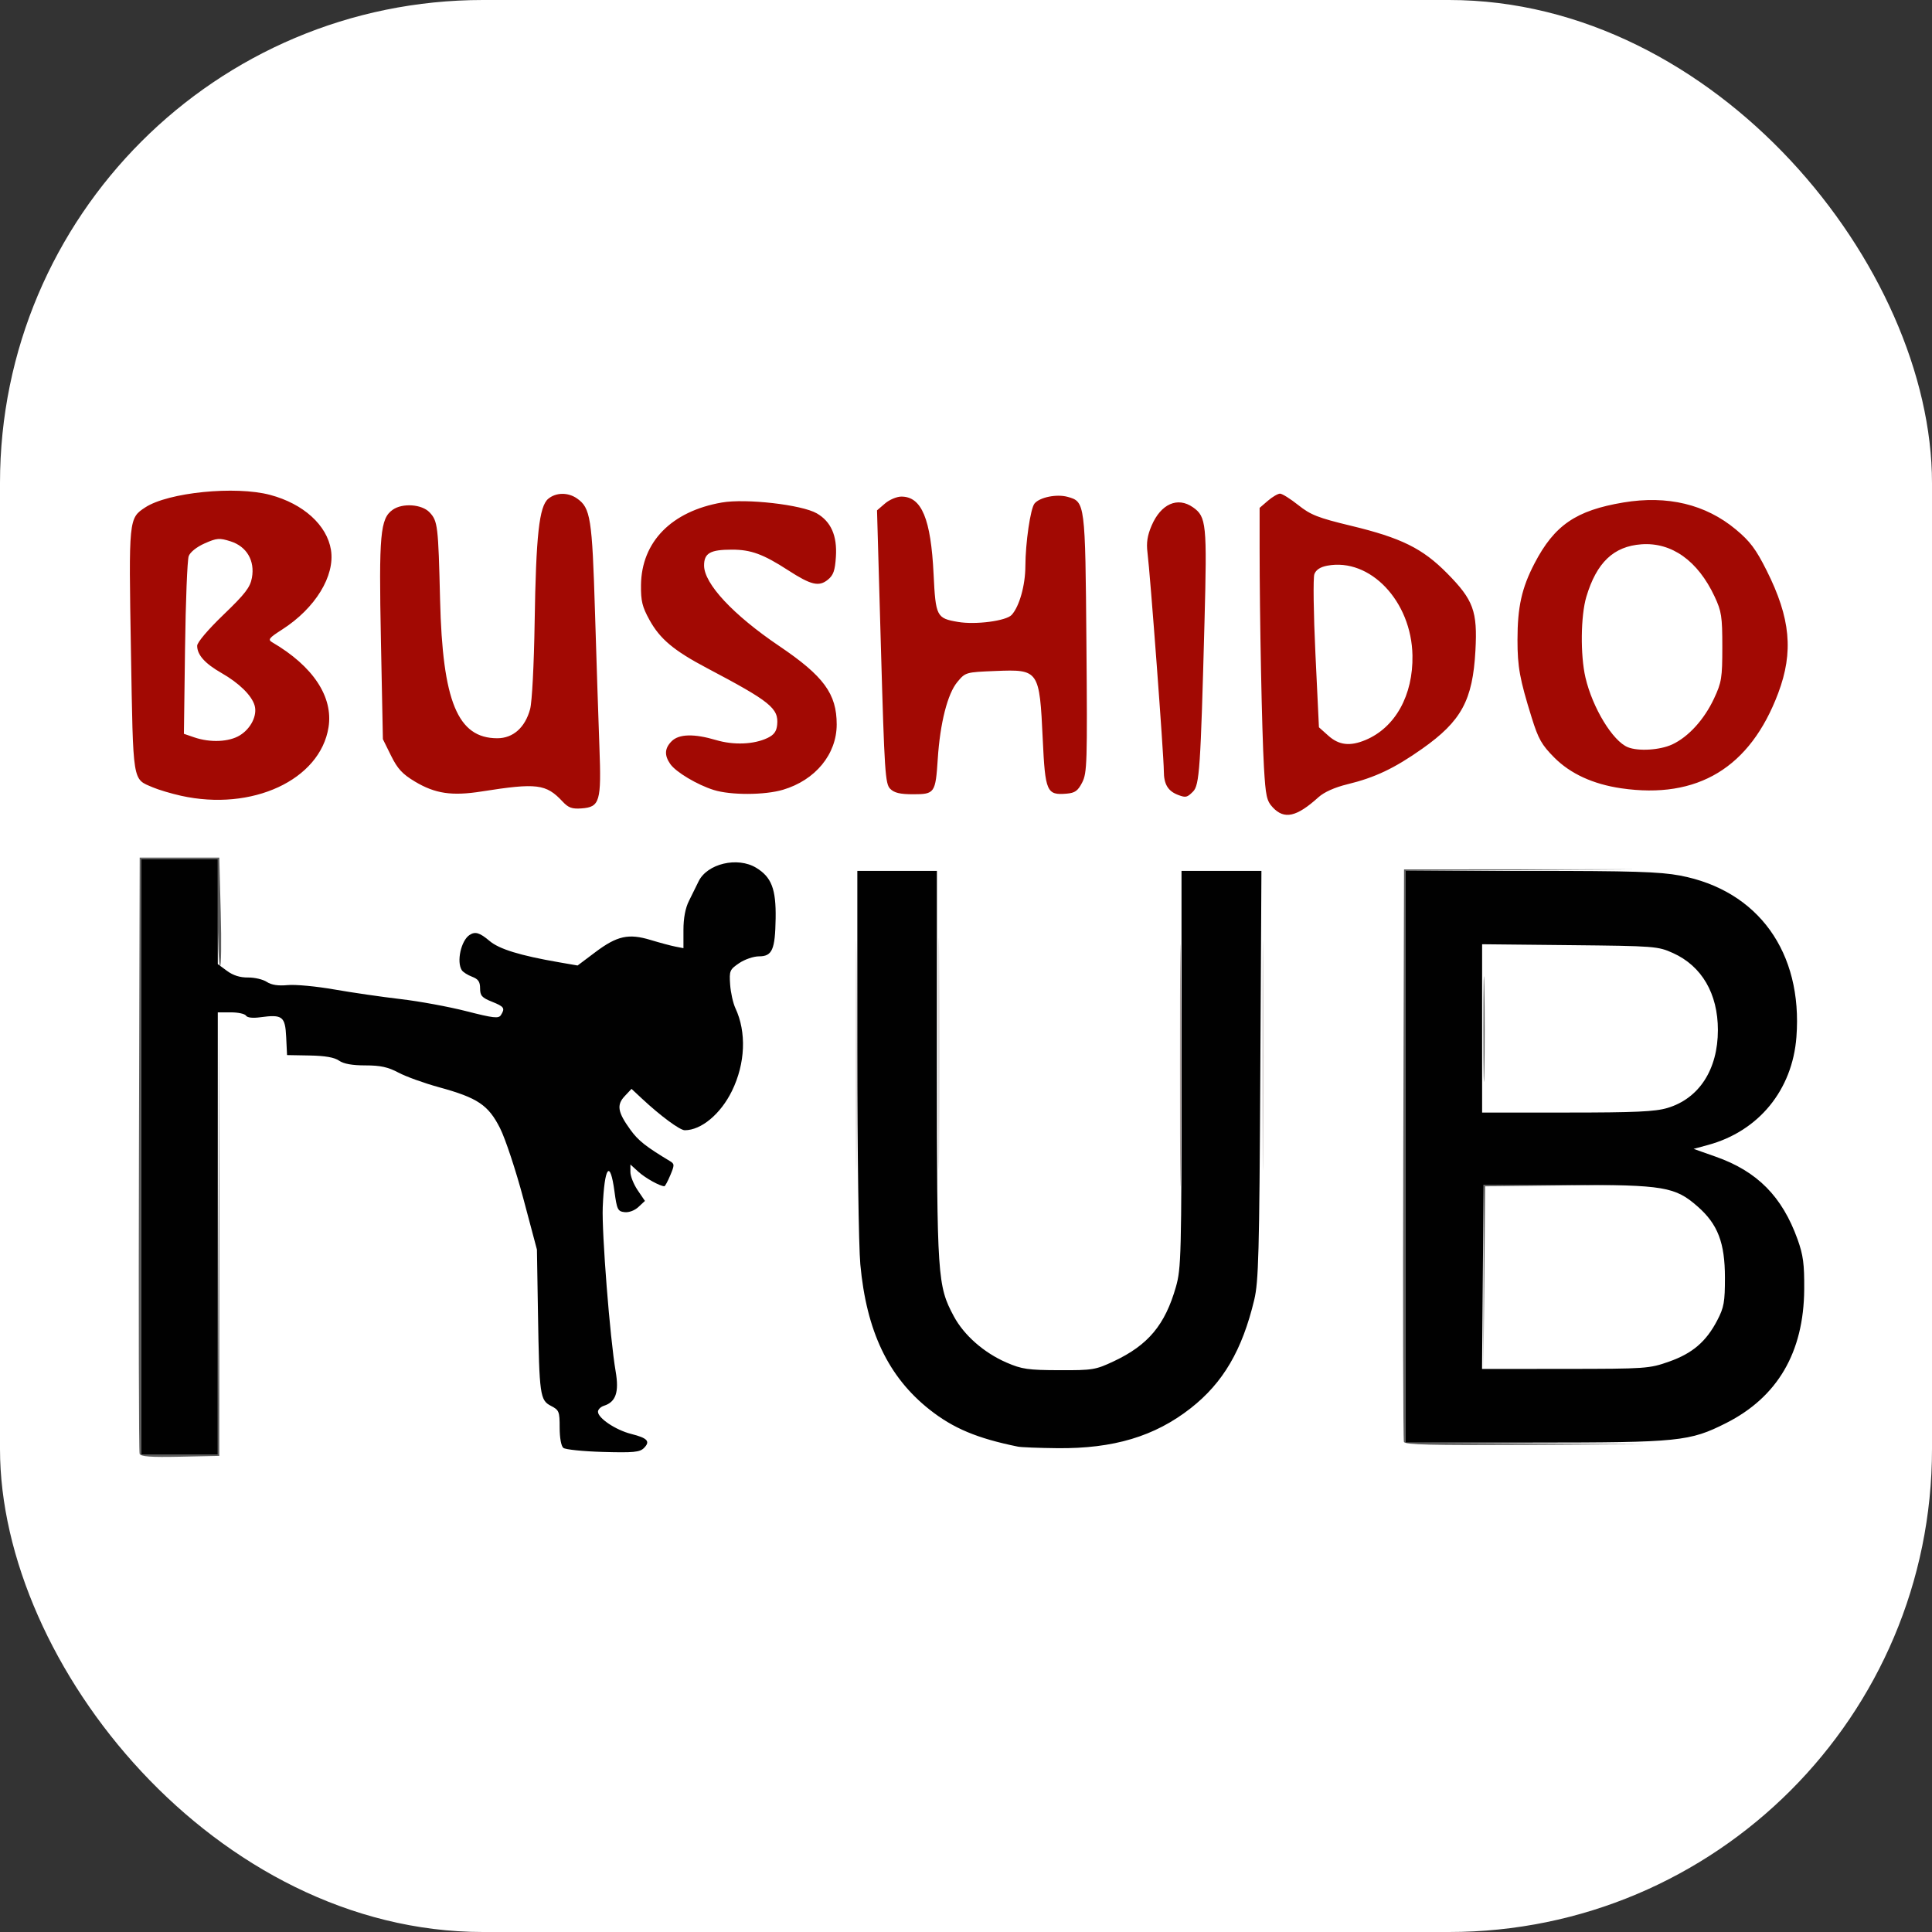 <svg xmlns="http://www.w3.org/2000/svg" version="1.1" xmlns:xlink="http://www.w3.org/1999/xlink" xmlns:svgjs="http://svgjs.dev/svgjs" width="1000" height="1000"><rect width="100%" height="100%" fill="#333333" stroke="none"/><g clip-path="url(#SvgjsClipPath1139)"><rect width="1000" height="1000" fill="#ffffff"></rect><g transform="matrix(1.589,0,0,1.589,50,233.051)"><svg xmlns="http://www.w3.org/2000/svg" version="1.1" xmlns:xlink="http://www.w3.org/1999/xlink" xmlns:svgjs="http://svgjs.dev/svgjs" width="566.4" height="336"><svg version="1.1" id="svg1" width="566.4" height="336" viewBox="0 0 566.4 336" sodipodi:docname="Bushido_Hub_Logo.svg" inkscape:version="1.3 (0e150ed6c4, 2023-07-21)" xmlns:inkscape="http://www.inkscape.org/namespaces/inkscape" xmlns:sodipodi="http://sodipodi.sourceforge.net/DTD/sodipodi-0.dtd" xmlns="http://www.w3.org/2000/svg" xmlns:svg="http://www.w3.org/2000/svg">
  <defs id="defs1"><clipPath id="SvgjsClipPath1139"><rect width="1000" height="1000" x="0" y="0" rx="250" ry="250"></rect></clipPath></defs>
  <sodipodi:namedview id="namedview1" pagecolor="#ffffff" bordercolor="#000000" borderopacity="0.25" inkscape:showpageshadow="2" inkscape:pageopacity="0.0" inkscape:pagecheckerboard="0" inkscape:deskcolor="#d1d1d1" showgrid="false" inkscape:zoom="2.4853962" inkscape:cx="224.51149" inkscape:cy="128.55094" inkscape:window-width="2560" inkscape:window-height="1377" inkscape:window-x="1912" inkscape:window-y="-8" inkscape:window-maximized="1" inkscape:current-layer="g1"></sodipodi:namedview>
  <g inkscape:groupmode="layer" inkscape:label="Image" id="g1">
    <g id="g25" transform="translate(6.84,3.219)">
      <path style="fill:#d4cece" d="m 240.45,193.794 c 1.1e-4,-33.264 0.121,-46.733 0.268,-29.931 0.147,16.802 0.147,44.018 -2.1e-4,60.48 -0.147,16.462 -0.268,2.715 -0.268,-30.549 z m 26.88,-0.48 c 0,-33.528 0.12,-47.244 0.267,-30.48 0.147,16.764 0.147,44.196 0,60.96 -0.147,16.764 -0.267,3.048 -0.267,-30.48 z m 105.6,0.48 c 1.1e-4,-33.264 0.121,-46.733 0.268,-29.931 0.147,16.802 0.147,44.018 -2.1e-4,60.48 -0.147,16.462 -0.268,2.715 -0.268,-30.549 z" id="path29"></path>
      <path style="fill:#a89d9c" d="m 346.052,197.154 c 0,-35.112 0.12,-49.476 0.266,-31.92 0.146,17.556 0.146,46.284 0,63.84 -0.146,17.556 -0.266,3.192 -0.266,-31.92 z" id="path28"></path>
      <path style="fill:#5e5e5e" d="m 7.172,323.662 c -0.257,-0.675 -0.357,-44.644 -0.221,-97.708 l 0.247,-96.48 h 12.96 12.96 l 0.48,17.91 c 0.264,9.851 0.156,17.709 -0.24,17.463 -0.396,-0.246 -0.72,-8.197 -0.72,-17.67 v -17.223 h -12.48 -12.48 v 96.96 96.96 H 20.152 32.626 l 0.255,-72.24 0.255,-72.24 -0.009,72.48 -0.009,72.48 -12.739,0.268 c -9.661,0.203 -12.852,-0.029 -13.207,-0.96 z m 411.829,-3.868 c -0.252,-0.66 -0.346,-42.888 -0.21,-93.84 l 0.248,-92.64 37.68,-0.017 37.68,-0.017 -37.44,0.268 -37.44,0.268 v 93.098 93.098 l 39.12,0.262 39.12,0.262 -39.15,0.229 c -30.606,0.179 -39.25,-0.033 -39.608,-0.971 z m 25.937,-53.76 0.021,-30 24.96,-0.025 24.96,-0.025 -24.706,0.281 -24.706,0.281 -0.275,29.744 -0.275,29.744 z m -0.035,-80.88 c 4.6e-4,-15.312 0.133,-21.442 0.295,-13.621 0.162,7.82 0.161,20.348 -8.2e-4,27.84 -0.162,7.492 -0.294,1.093 -0.294,-14.219 z" id="path27"></path>
      <path style="fill:#a20903" d="m 376.303,113.138 c -2.008,-2.137 -2.342,-3.66 -2.897,-13.2 -0.665,-11.437 -1.408,-48.954 -1.408,-71.108 V 15.546 l 2.694,-2.316 c 1.481,-1.274 3.261,-2.316 3.955,-2.316 0.694,0 3.369,1.677 5.946,3.727 4.036,3.211 6.414,4.144 17.165,6.736 16.39,3.951 23.296,7.364 31.306,15.47 8.596,8.699 9.933,12.35 9.232,25.205 -0.883,16.176 -4.565,22.957 -17.369,31.983 -9.047,6.377 -15.318,9.352 -24.377,11.561 -4.076,0.994 -7.539,2.543 -9.353,4.184 -7.143,6.46 -11.136,7.361 -14.895,3.359 z m 30.18,-21.971 c 9.697,-4.052 15.538,-14.566 15.304,-27.55 C 421.468,45.956 407.994,31.76 394.035,34.379 c -2.269,0.426 -3.669,1.341 -4.199,2.747 -0.438,1.16 -0.282,12.861 0.345,26.002 l 1.141,23.894 3.073,2.746 c 3.456,3.088 7.051,3.504 12.088,1.399 z M 144.928,111.188 c -5.35,-5.726 -8.362,-6.099 -26.37,-3.259 -9.662,1.524 -15.12,0.715 -21.684,-3.213 -4.112,-2.461 -5.683,-4.161 -7.803,-8.449 L 86.417,90.898 85.774,58.688 c -0.689,-34.545 -0.224,-39.678 3.854,-42.534 3.211,-2.249 9.502,-1.797 12.001,0.863 2.652,2.823 2.828,4.292 3.414,28.458 0.804,33.178 5.729,45.105 18.629,45.116 5.152,0.004 9.081,-3.488 10.704,-9.513 0.623,-2.313 1.255,-14.46 1.47,-28.232 0.442,-28.352 1.481,-37.8 4.427,-40.252 2.53,-2.106 6.462,-2.154 9.374,-0.115 4.414,3.092 4.925,6.325 5.862,37.125 0.485,15.945 1.132,35.686 1.438,43.87 0.663,17.748 0.147,19.525 -5.8,19.965 -3.132,0.232 -4.289,-0.187 -6.218,-2.251 z M 20.638,109.32 c -3.168,-0.705 -7.281,-1.931 -9.139,-2.724 C 4.765,103.721 5.099,105.798 4.346,62.155 3.603,19.108 3.621,18.925 9.002,15.399 16.471,10.505 38.377,8.31 49.692,11.322 c 10.818,2.88 18.519,9.851 19.811,17.933 1.353,8.463 -5.101,18.989 -15.889,25.911 -4.35,2.791 -4.741,3.298 -3.23,4.182 13.298,7.778 19.906,17.768 18.319,27.694 C 65.961,104.192 43.784,114.47 20.638,109.32 Z M 39.852,89.626 c 3.621,-2.238 5.733,-6.563 4.766,-9.761 -0.991,-3.277 -5.064,-7.255 -10.771,-10.522 -5.417,-3.101 -7.928,-5.915 -7.928,-8.882 0,-1.093 3.549,-5.278 8.571,-10.106 7.07,-6.798 8.692,-8.904 9.263,-12.035 1.018,-5.578 -1.7,-10.209 -6.973,-11.877 -3.614,-1.144 -4.461,-1.076 -8.404,0.668 -2.6,1.15 -4.722,2.84 -5.213,4.152 -0.455,1.217 -0.994,14.738 -1.196,30.047 l -0.368,27.835 3.36,1.151 c 5.229,1.792 11.358,1.516 14.894,-0.669 z M 345.598,109.113 c -3.444,-1.266 -4.8,-3.489 -4.801,-7.868 -0.001,-4.878 -4.445,-64.265 -5.325,-71.152 -0.404,-3.16 -0.038,-5.545 1.344,-8.768 3.034,-7.078 8.454,-9.479 13.47,-5.966 4.376,3.065 4.61,5.382 3.76,37.315 -1.274,47.873 -1.635,53.187 -3.75,55.303 -1.899,1.899 -2.335,2.005 -4.697,1.136 z m -151.405,-1.672 c -5.387,-1.683 -12.313,-5.813 -14.15,-8.435 -2.001,-2.857 -1.867,-5.149 0.436,-7.452 2.372,-2.372 7.295,-2.501 14.442,-0.379 5.754,1.709 12.339,1.448 16.767,-0.665 2.117,-1.01 2.946,-2.138 3.158,-4.294 0.527,-5.376 -2.182,-7.565 -22.847,-18.468 -10.805,-5.701 -15.307,-9.469 -18.739,-15.684 -2.369,-4.291 -2.831,-6.19 -2.769,-11.39 0.167,-14.052 9.929,-24.015 26.33,-26.871 7.846,-1.366 26.044,0.71 30.927,3.529 4.642,2.68 6.672,7.281 6.232,14.125 -0.292,4.534 -0.816,6.029 -2.632,7.499 -2.906,2.353 -5.48,1.737 -12.949,-3.098 -8.088,-5.235 -12.091,-6.704 -18.272,-6.704 -7.087,0 -9.088,1.138 -9.088,5.17 0,5.931 9.481,16.091 24.48,26.231 14.508,9.808 18.72,15.555 18.72,25.538 0,9.7 -6.943,18.143 -17.497,21.277 -5.956,1.769 -17.007,1.804 -22.549,0.072 z m 57.478,-0.374 c -1.626,-1.626 -1.868,-5.31 -3.033,-46.238 l -1.266,-44.471 2.606,-2.242 c 1.434,-1.233 3.831,-2.242 5.327,-2.242 6.61,0 9.62,7.251 10.495,25.279 0.67,13.799 0.961,14.366 7.986,15.553 5.756,0.972 15.677,-0.338 17.459,-2.306 2.504,-2.767 4.432,-9.63 4.452,-15.846 0.025,-7.656 1.657,-18.829 2.984,-20.428 1.695,-2.042 7.205,-3.154 10.764,-2.171 5.727,1.581 5.759,1.824 6.139,47.92 0.319,38.703 0.218,42.006 -1.381,45.12 -1.408,2.742 -2.343,3.412 -5.085,3.643 -6.473,0.545 -6.964,-0.574 -7.762,-17.671 -1.056,-22.606 -1.228,-22.854 -15.409,-22.285 -9.673,0.389 -9.765,0.415 -12.407,3.58 -3.193,3.825 -5.623,13.363 -6.383,25.052 -0.723,11.119 -1.001,11.52 -7.992,11.52 -4.281,0 -6.172,-0.446 -7.493,-1.767 z m 238.119,-0.174 c -9.143,-1.332 -16.561,-4.738 -21.809,-10.015 -4.1,-4.123 -5.195,-6.059 -7.355,-13.004 -3.907,-12.563 -4.627,-16.509 -4.627,-25.338 0,-10.706 1.381,-16.903 5.552,-24.913 6.475,-12.435 13.508,-17.25 28.963,-19.833 14.311,-2.391 26.763,0.596 36.598,8.782 4.629,3.853 6.534,6.389 10.037,13.364 7.79,15.511 8.828,26.535 3.766,39.986 -9.127,24.248 -26.215,34.6 -51.125,30.972 z M 506.398,92.608 c 5.273,-2.45 10.424,-8.109 13.63,-14.973 2.457,-5.261 2.69,-6.717 2.69,-16.8 0,-9.922 -0.256,-11.586 -2.53,-16.435 -5.454,-11.632 -13.962,-17.696 -23.83,-16.982 -9.052,0.655 -14.599,5.943 -17.933,17.097 -1.843,6.166 -1.984,19.035 -0.287,26.304 2.307,9.881 8.892,20.705 13.807,22.695 3.424,1.387 10.469,0.945 14.452,-0.906 z" id="path26"></path>
      <path style="fill:#010101" d="m 7.678,226.914 v -96.96 h 12.48 12.48 v 17.099 17.099 l 2.992,2.212 c 2.003,1.481 4.265,2.195 6.843,2.159 2.118,-0.029 4.867,0.613 6.109,1.427 1.542,1.01 3.711,1.342 6.837,1.046 2.518,-0.238 9.331,0.401 15.139,1.42 5.808,1.019 15.528,2.432 21.6,3.138 6.072,0.707 15.717,2.48 21.432,3.942 8.849,2.262 10.522,2.452 11.265,1.277 1.427,-2.256 1.088,-2.761 -2.938,-4.372 -3.251,-1.301 -3.84,-1.966 -3.84,-4.336 0,-2.166 -0.593,-3.025 -2.62,-3.796 -1.441,-0.548 -2.947,-1.509 -3.345,-2.136 -1.749,-2.75 -0.246,-9.605 2.509,-11.445 1.849,-1.234 3.308,-0.803 6.543,1.932 3.154,2.667 9.948,4.753 22.635,6.948 l 6.042,1.045 5.768,-4.336 c 7.098,-5.336 10.827,-6.159 18.018,-3.978 2.976,0.902 6.598,1.873 8.05,2.156 l 2.64,0.515 v -5.919 c 0,-3.867 0.621,-7.15 1.79,-9.469 0.985,-1.953 2.389,-4.8 3.12,-6.328 2.788,-5.823 12.71,-8.177 18.803,-4.461 4.985,3.04 6.473,6.935 6.316,16.537 -0.166,10.159 -1.114,12.302 -5.441,12.302 -1.751,0 -4.652,0.998 -6.446,2.217 -3.074,2.089 -3.243,2.49 -2.934,6.96 0.18,2.609 0.951,6.074 1.712,7.7 3.664,7.826 3.247,18.012 -1.103,26.925 -3.684,7.548 -10.023,12.838 -15.384,12.838 -1.594,0 -7.903,-4.657 -13.93,-10.283 l -3.417,-3.19 -2.22,2.363 c -2.695,2.869 -2.294,5.23 1.867,10.974 2.552,3.523 5.007,5.466 12.905,10.216 1.469,0.883 1.476,1.248 0.087,4.56 -0.83,1.98 -1.7,3.6 -1.932,3.6 -1.428,0 -6.19,-2.643 -8.432,-4.681 l -2.64,-2.398 v 2.446 c 0,1.345 1.065,4.015 2.367,5.933 l 2.367,3.488 -2.113,1.968 c -1.246,1.161 -3.103,1.853 -4.527,1.686 -2.21,-0.258 -2.487,-0.828 -3.285,-6.762 -1.429,-10.626 -3.266,-8.158 -3.817,5.129 -0.347,8.357 2.363,42.823 4.208,53.53 1.159,6.725 0.06,9.943 -3.814,11.173 -1.07,0.34 -1.946,1.214 -1.946,1.944 0,2.092 5.802,5.97 10.816,7.23 5.356,1.346 6.325,2.424 4.143,4.606 -1.344,1.343 -3.393,1.537 -13.314,1.26 -6.449,-0.181 -12.266,-0.773 -12.926,-1.318 -0.711,-0.586 -1.2,-3.281 -1.2,-6.607 0,-5.245 -0.187,-5.715 -2.82,-7.076 -3.584,-1.853 -3.805,-3.431 -4.245,-30.271 l -0.338,-20.64 -4.435,-16.657 c -2.439,-9.161 -5.85,-19.461 -7.579,-22.888 -3.812,-7.556 -7.291,-9.89 -19.896,-13.344 -4.811,-1.318 -10.742,-3.458 -13.18,-4.754 -3.423,-1.82 -5.883,-2.357 -10.796,-2.357 -4.296,0 -7.08,-0.502 -8.57,-1.546 -1.509,-1.057 -4.535,-1.588 -9.574,-1.68 l -7.367,-0.134 -0.283,-5.899 c -0.322,-6.714 -1.231,-7.408 -8.41,-6.425 -2.493,0.342 -4.265,0.144 -4.677,-0.523 -0.365,-0.59 -2.582,-1.073 -4.927,-1.073 h -4.263 v 72 72 h -12.48 H 7.678 Z M 293.278,321.342 c -13.279,-2.696 -21.075,-5.965 -28.8,-12.075 -13.445,-10.635 -20.544,-25.53 -22.547,-47.313 -0.534,-5.808 -0.972,-37.02 -0.972,-69.36 l -8e-4,-58.8 h 12.96 12.96 v 63.297 c 0,69.128 0.182,71.84 5.501,81.771 3.313,6.185 9.812,11.896 17.176,15.089 4.987,2.163 6.984,2.452 17.163,2.488 10.915,0.039 11.85,-0.115 17.805,-2.921 11.197,-5.276 16.667,-11.83 20.208,-24.213 1.714,-5.992 1.826,-10.369 1.826,-70.949 v -64.563 h 13.014 13.014 l -0.363,66.48 c -0.317,57.942 -0.569,67.343 -1.967,73.2 -3.924,16.44 -10.149,27.068 -20.704,35.346 -11.704,9.179 -25.143,13.209 -43.432,13.023 -6.007,-0.061 -11.785,-0.287 -12.841,-0.501 z m 126.24,-94.427 v -93.12 h 40.694 c 33.086,0 42.194,0.284 48.72,1.519 25.474,4.82 40.029,25.008 37.925,52.599 -1.319,17.286 -12.301,30.69 -28.816,35.169 l -4.677,1.268 7.254,2.56 c 13.49,4.762 21.592,12.948 26.606,26.885 1.842,5.121 2.232,8.048 2.172,16.32 -0.148,20.496 -8.685,35.098 -25.471,43.564 -11.841,5.972 -15.279,6.321 -62.407,6.34 l -42,0.017 z m 85.834,66.739 c 7.649,-2.699 12.094,-6.504 15.72,-13.459 2.187,-4.193 2.503,-5.953 2.498,-13.92 -0.006,-11.322 -2.316,-17.367 -8.823,-23.095 -7.399,-6.513 -10.938,-7.107 -42.43,-7.128 l -27.36,-0.018 -0.254,30 -0.254,30 27.134,-0.02 c 26.28,-0.02 27.342,-0.094 33.768,-2.361 z m -0.537,-82.625 c 10.332,-3.068 16.462,-12.525 16.462,-25.393 0,-11.837 -5.241,-20.836 -14.598,-25.064 -4.937,-2.231 -5.894,-2.305 -33.642,-2.589 l -28.56,-0.293 v 27.413 27.413 h 27.666 c 22.182,0 28.658,-0.295 32.672,-1.487 z" id="path25"></path>
    </g>
  </g>
</svg></svg></g></g></svg>